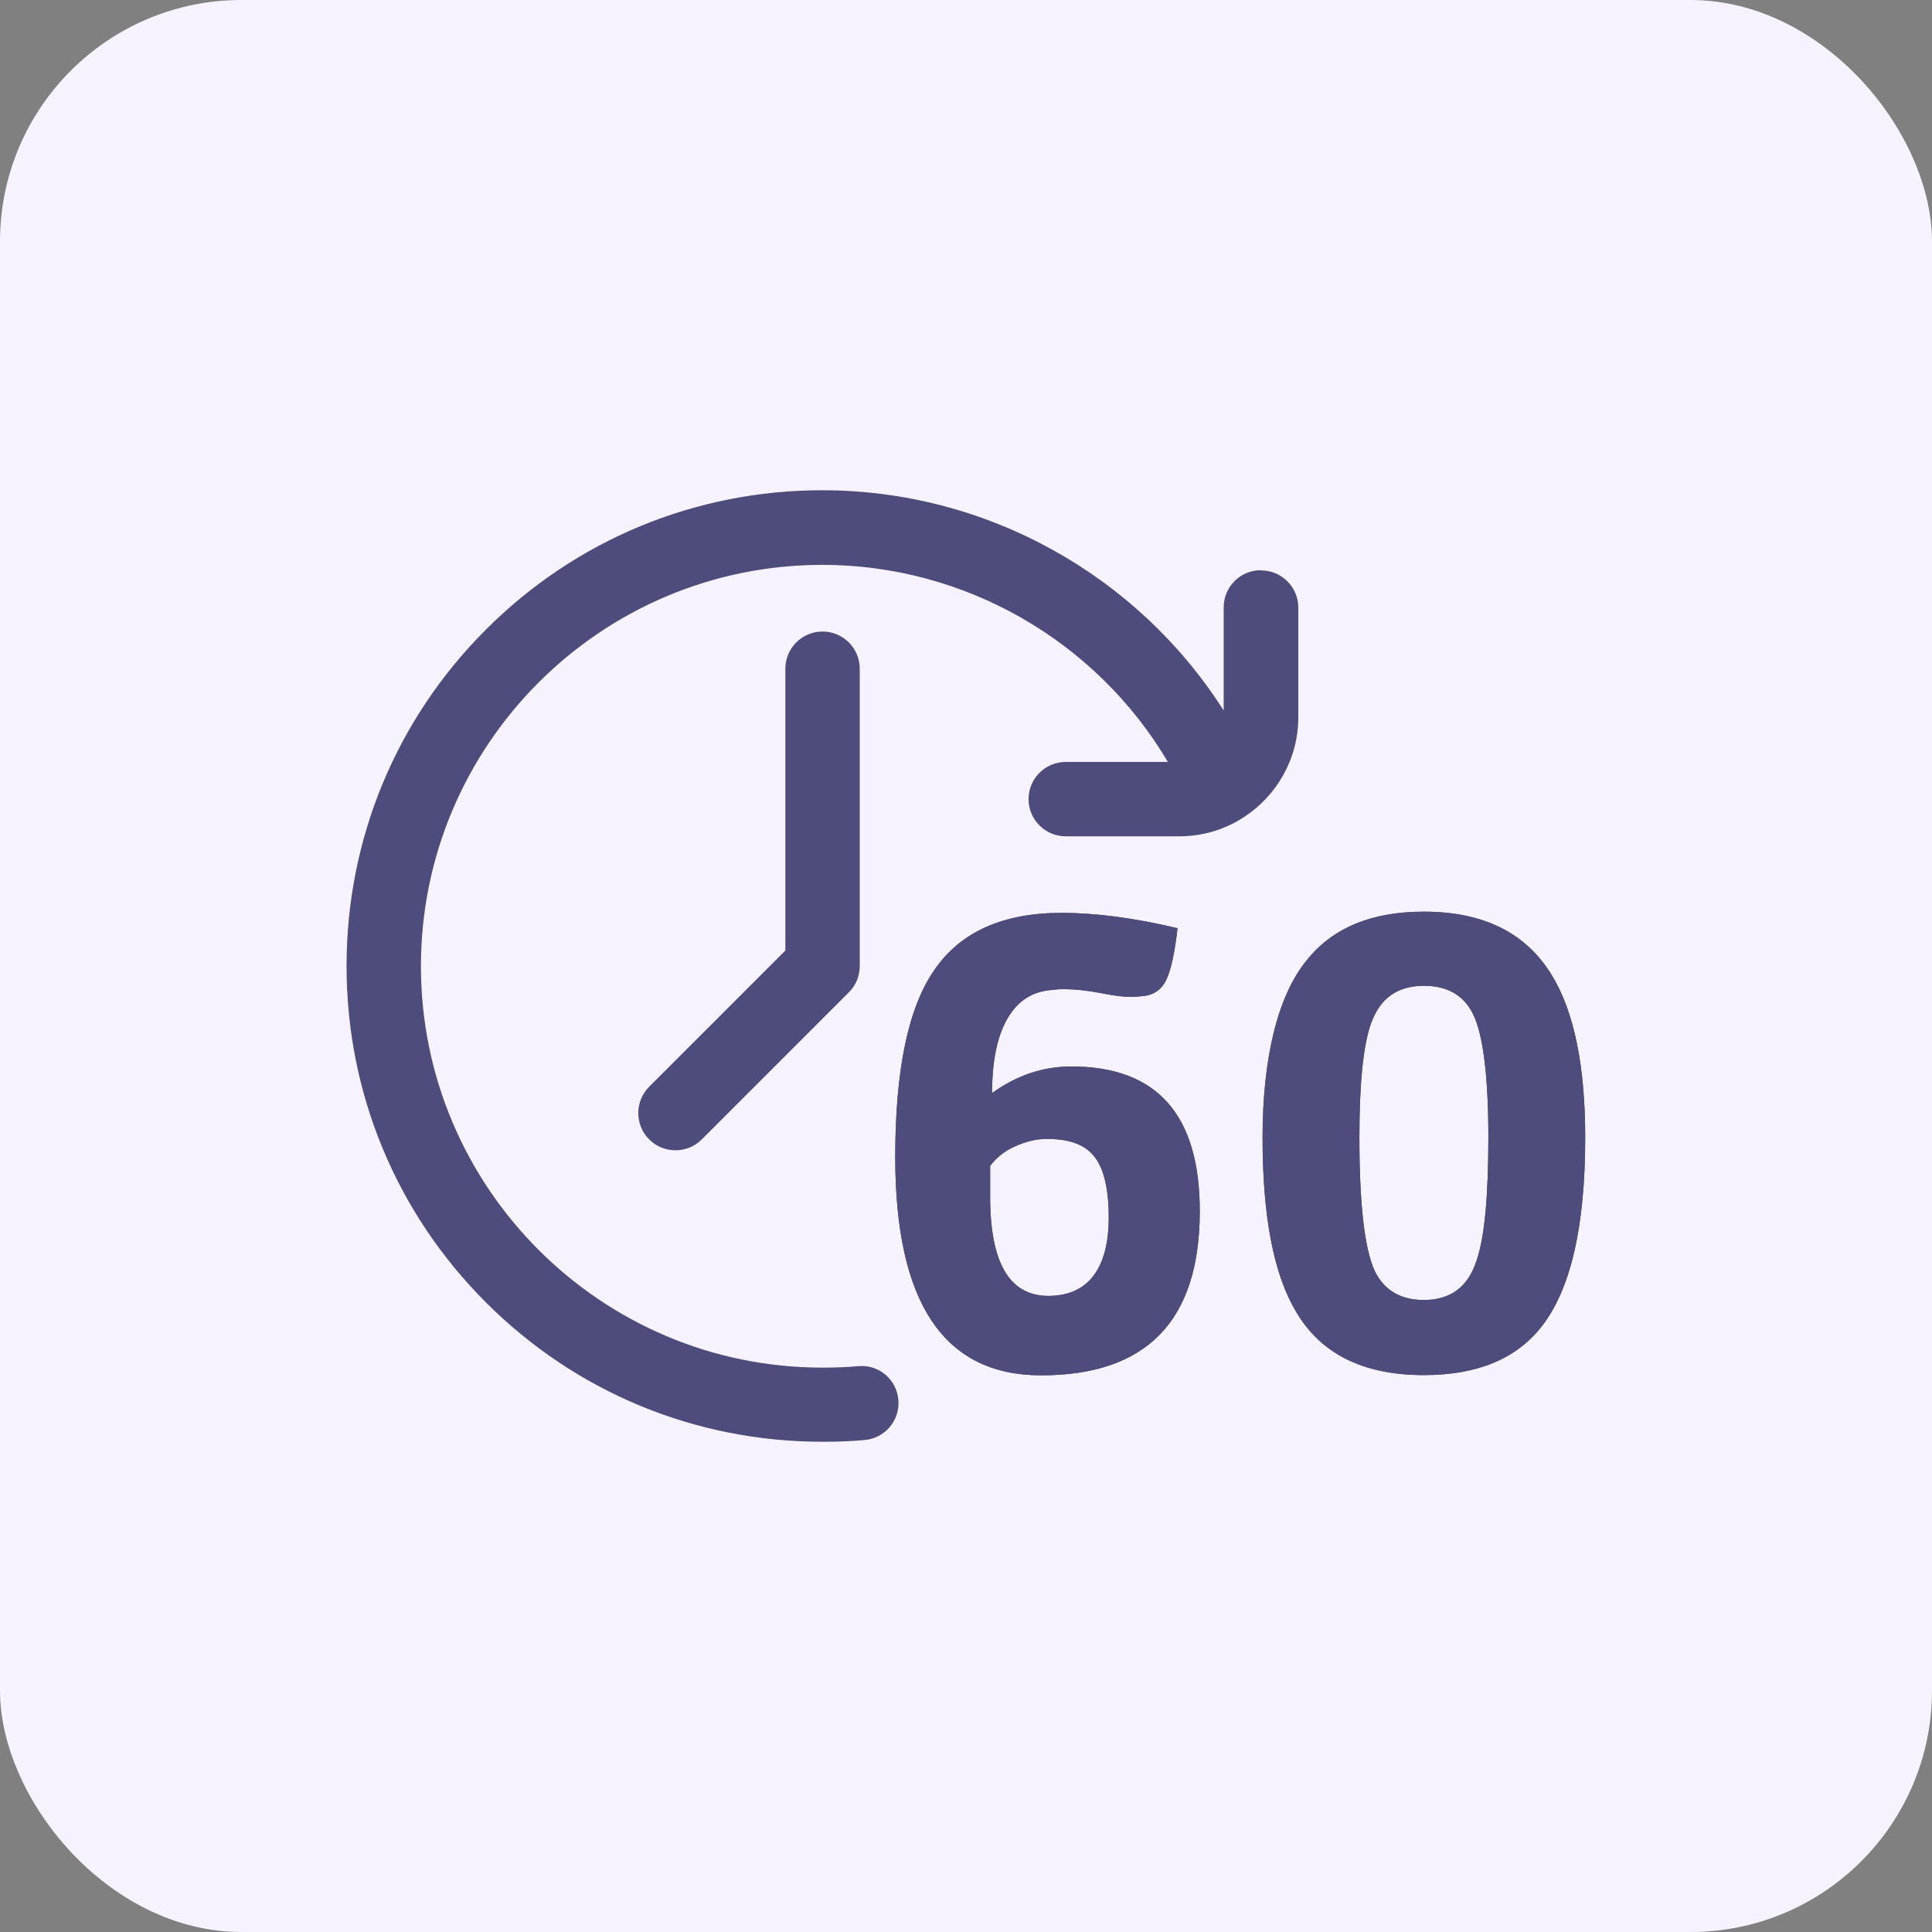 <?xml version="1.0" encoding="UTF-8"?>
<svg width="80" height="80" 
viewBox="0 0 80 80" 
preserveAspectRatio="xMinYMin"
xmlns:xlink="http://www.w3.org/1999/xlink"
xmlns="http://www.w3.org/2000/svg">
<rect x="0" y="0" width="80" height="80" fill="#808080" stroke="none"/>
<!-- Generated by PQINA - https://pqina.nl/ -->
<title></title>
<g transform="rotate(0 40 40) translate(40 40) scale(1) translate(-40 -40) translate(0 0)">
<g transform="scale(1 1) translate(0 0)">
<svg id="Layer_2" data-name="Layer 2" xmlns="http://www.w3.org/2000/svg" viewBox="0 0 80 80" width="80" height="80" style="overflow: visible;">
  <defs>
    <style>
      .cls-1 {
        fill: #4d4c7c;
      }

      .cls-2 {
        fill: #f6f3ff;
      }
    </style>
  </defs>
  <g id="BG">
    <rect class="cls-2" width="80" height="80" rx="10" ry="10"></rect>
  </g>
  <g id="Capa_1" data-name="Capa 1">
    <g>
      <path class="cls-1" d="M32.52,27.69v11.67l-5.64,5.64c-.6.6-.6,1.58,0,2.18.3.3.69.45,1.09.45s.79-.15,1.09-.45l6.09-6.09c.29-.29.45-.68.45-1.09v-12.31c0-.85-.69-1.54-1.54-1.54s-1.54.69-1.54,1.54Z"></path>
      <path class="cls-1" d="M52.21,23.61c-.85,0-1.54.69-1.54,1.54v4.27c-3.58-5.62-9.84-9.12-16.62-9.12-5.26,0-10.21,2.05-13.93,5.77-3.72,3.72-5.77,8.67-5.77,13.93s2.05,10.21,5.77,13.93c3.72,3.72,8.67,5.77,13.93,5.77.01,0,.03,0,.04,0,.01,0,.03,0,.04,0,.55,0,1.11-.02,1.66-.07.85-.07,1.48-.81,1.41-1.66-.07-.85-.81-1.48-1.66-1.4-.46.04-.94.06-1.41.06-.01,0-.03,0-.04,0-.01,0-.03,0-.04,0-9.16,0-16.62-7.45-16.62-16.62s7.45-16.62,16.62-16.62c5.91,0,11.34,3.15,14.31,8.16h-4.23c-.85,0-1.54.69-1.54,1.54s.69,1.54,1.54,1.54h4.7c.94,0,1.81-.26,2.56-.72.05-.03.09-.06.14-.09,1.34-.88,2.23-2.4,2.23-4.12v-4.54c0-.85-.69-1.54-1.54-1.54Z"></path>
    </g>
    <g>
      <path class="cls-1" d="M48.76,38.43c-.12,1.05-.28,1.77-.48,2.17-.2.4-.54.62-1,.65-.16.02-.31.03-.46.03-.29,0-.69-.05-1.19-.15-.62-.12-1.13-.17-1.54-.17-.16,0-.32,0-.49.03-.74.04-1.32.36-1.74.96-.52.74-.78,1.84-.78,3.31,1.03-.74,2.12-1.1,3.28-1.1,3.55,0,5.32,2,5.32,5.99,0,4.53-2.19,6.8-6.57,6.8-4.03,0-6.04-3.01-6.04-9.04,0-3.62.54-6.21,1.63-7.76,1.08-1.57,2.84-2.35,5.26-2.35,1.41,0,3.02.21,4.82.64ZM42.02,47.47c-.45.21-.78.48-1.02.81v1.28c0,2.73.8,4.1,2.41,4.1s2.5-1.09,2.5-3.25c0-1.3-.24-2.19-.73-2.67-.39-.39-1-.58-1.83-.58-.45,0-.89.11-1.34.32Z"></path>
      <path class="cls-1" d="M64.25,40.37c.93,1.51,1.39,3.76,1.39,6.74,0,3.7-.61,6.32-1.83,7.85-1.05,1.32-2.66,1.98-4.85,1.98-2.5,0-4.26-.87-5.29-2.62-.93-1.55-1.39-3.95-1.39-7.21s.61-5.86,1.83-7.35c1.07-1.34,2.68-2.01,4.85-2.01,2.46,0,4.22.87,5.29,2.62ZM56.78,42.35c-.33.91-.49,2.49-.49,4.74,0,2.77.21,4.62.64,5.55.39.79,1.07,1.19,2.03,1.19,1.1,0,1.83-.54,2.18-1.63.33-.95.49-2.65.49-5.11s-.21-4.26-.64-5.11c-.39-.78-1.07-1.16-2.03-1.16-1.09,0-1.81.51-2.18,1.54Z"></path>
    </g>
    <g>
      <path class="cls-1" d="M48.76,38.43c-.12,1.05-.28,1.77-.48,2.17-.2.4-.54.62-1,.65-.16.02-.31.03-.46.03-.29,0-.69-.05-1.19-.15-.62-.12-1.13-.17-1.54-.17-.16,0-.32,0-.49.03-.74.04-1.32.36-1.74.96-.52.74-.78,1.84-.78,3.31,1.03-.74,2.12-1.1,3.28-1.1,3.55,0,5.32,2,5.32,5.99,0,4.53-2.19,6.8-6.57,6.8-4.03,0-6.04-3.01-6.04-9.04,0-3.62.54-6.21,1.63-7.76,1.08-1.57,2.84-2.35,5.26-2.35,1.41,0,3.02.21,4.82.64ZM42.02,47.47c-.45.21-.78.48-1.02.81v1.28c0,2.73.8,4.1,2.41,4.1s2.5-1.09,2.5-3.25c0-1.3-.24-2.19-.73-2.67-.39-.39-1-.58-1.83-.58-.45,0-.89.11-1.34.32Z"></path>
      <path class="cls-1" d="M64.25,40.37c.93,1.51,1.39,3.76,1.39,6.74,0,3.7-.61,6.32-1.83,7.85-1.05,1.32-2.66,1.98-4.85,1.98-2.5,0-4.26-.87-5.29-2.62-.93-1.55-1.39-3.95-1.39-7.21s.61-5.86,1.83-7.35c1.07-1.34,2.68-2.01,4.85-2.01,2.46,0,4.22.87,5.29,2.62ZM56.78,42.35c-.33.91-.49,2.49-.49,4.74,0,2.77.21,4.62.64,5.55.39.79,1.07,1.19,2.03,1.19,1.1,0,1.83-.54,2.18-1.63.33-.95.49-2.65.49-5.11s-.21-4.26-.64-5.11c-.39-.78-1.07-1.16-2.03-1.16-1.09,0-1.81.51-2.18,1.54Z"></path>
    </g>
  </g>
</svg>
</g>
</g>
</svg>